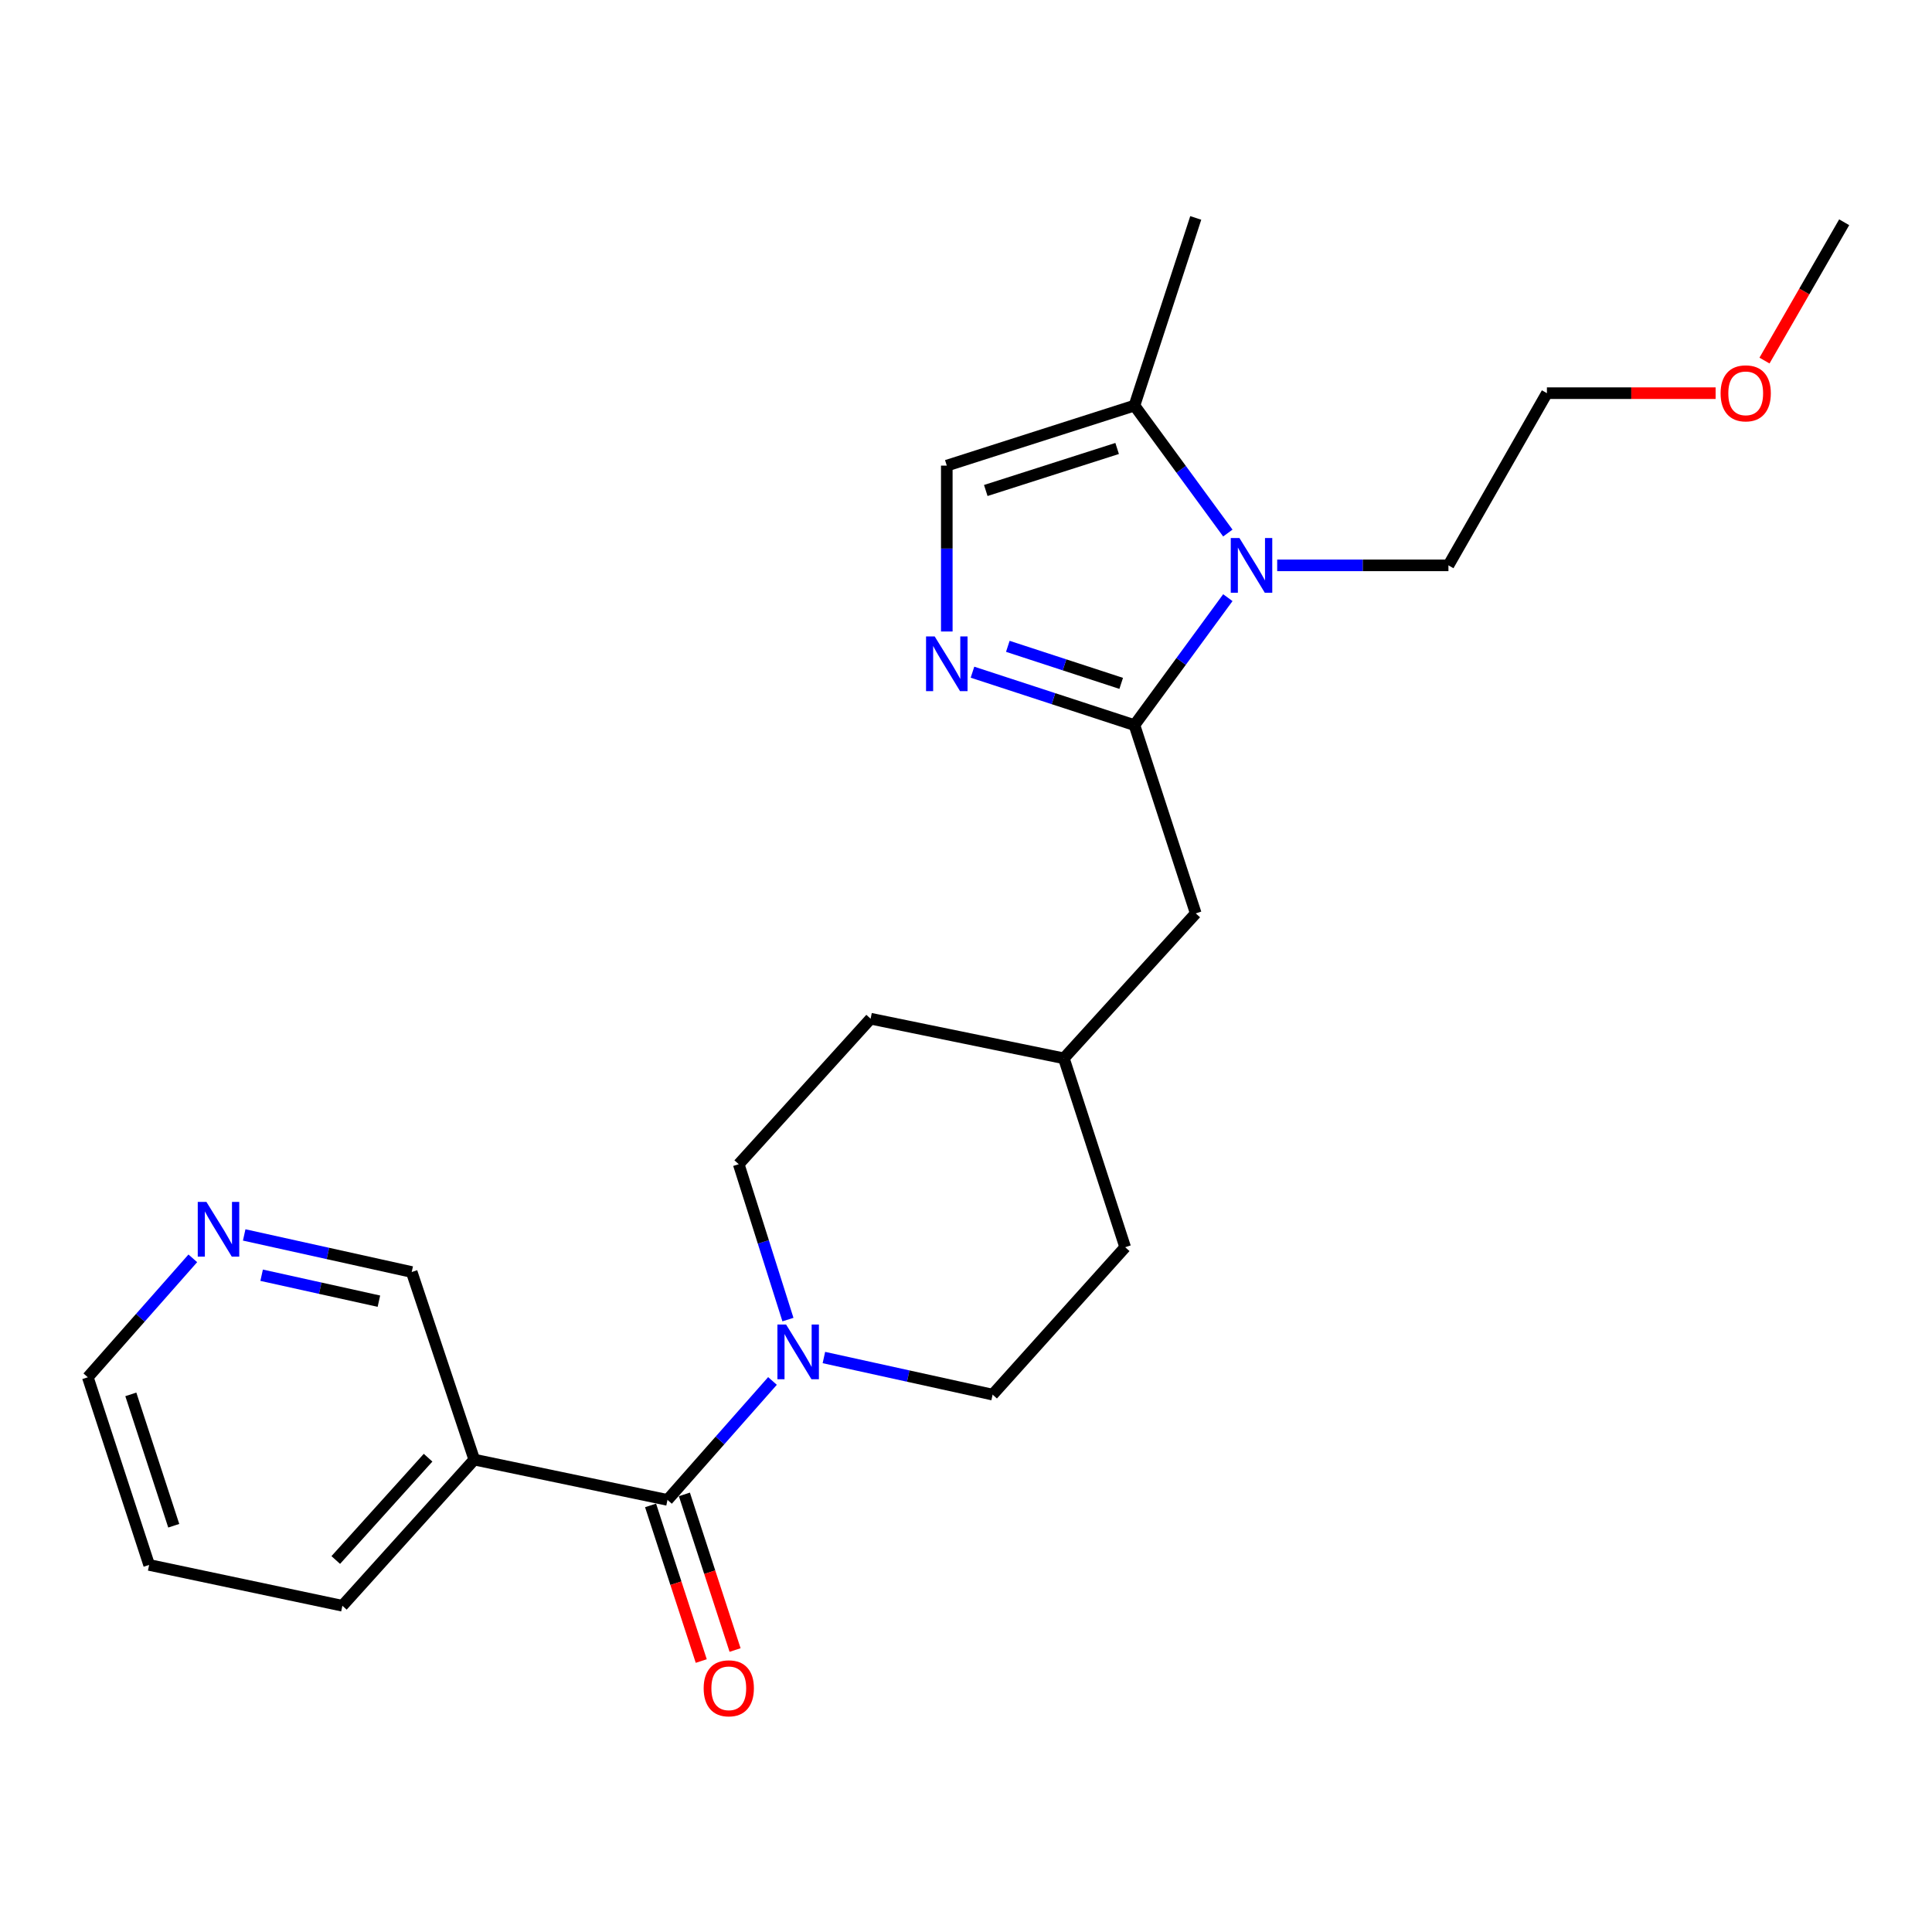 <?xml version='1.0' encoding='iso-8859-1'?>
<svg version='1.1' baseProfile='full'
              xmlns='http://www.w3.org/2000/svg'
                      xmlns:rdkit='http://www.rdkit.org/xml'
                      xmlns:xlink='http://www.w3.org/1999/xlink'
                  xml:space='preserve'
width='1000px' height='1000px' viewBox='0 0 1000 1000'>
<!-- END OF HEADER -->
<rect style='opacity:1.0;fill:#FFFFFF;stroke:none' width='1000' height='1000' x='0' y='0'> </rect>
<path class='bond-0' d='M 587.188,375.325 L 611.358,342.338' style='fill:none;fill-rule:evenodd;stroke:#000000;stroke-width:6px;stroke-linecap:butt;stroke-linejoin:miter;stroke-opacity:1' />
<path class='bond-0' d='M 611.358,342.338 L 635.529,309.351' style='fill:none;fill-rule:evenodd;stroke:#0000FF;stroke-width:6px;stroke-linecap:butt;stroke-linejoin:miter;stroke-opacity:1' />
<path class='bond-1' d='M 587.188,375.325 L 545.27,361.628' style='fill:none;fill-rule:evenodd;stroke:#000000;stroke-width:6px;stroke-linecap:butt;stroke-linejoin:miter;stroke-opacity:1' />
<path class='bond-1' d='M 545.27,361.628 L 503.352,347.93' style='fill:none;fill-rule:evenodd;stroke:#0000FF;stroke-width:6px;stroke-linecap:butt;stroke-linejoin:miter;stroke-opacity:1' />
<path class='bond-1' d='M 580.331,353.715 L 550.989,344.127' style='fill:none;fill-rule:evenodd;stroke:#000000;stroke-width:6px;stroke-linecap:butt;stroke-linejoin:miter;stroke-opacity:1' />
<path class='bond-1' d='M 550.989,344.127 L 521.646,334.539' style='fill:none;fill-rule:evenodd;stroke:#0000FF;stroke-width:6px;stroke-linecap:butt;stroke-linejoin:miter;stroke-opacity:1' />
<path class='bond-7' d='M 587.188,375.325 L 618.917,472.762' style='fill:none;fill-rule:evenodd;stroke:#000000;stroke-width:6px;stroke-linecap:butt;stroke-linejoin:miter;stroke-opacity:1' />
<path class='bond-4' d='M 635.529,275.905 L 611.358,242.917' style='fill:none;fill-rule:evenodd;stroke:#0000FF;stroke-width:6px;stroke-linecap:butt;stroke-linejoin:miter;stroke-opacity:1' />
<path class='bond-4' d='M 611.358,242.917 L 587.188,209.93' style='fill:none;fill-rule:evenodd;stroke:#000000;stroke-width:6px;stroke-linecap:butt;stroke-linejoin:miter;stroke-opacity:1' />
<path class='bond-14' d='M 661.07,292.628 L 705.389,292.628' style='fill:none;fill-rule:evenodd;stroke:#0000FF;stroke-width:6px;stroke-linecap:butt;stroke-linejoin:miter;stroke-opacity:1' />
<path class='bond-14' d='M 705.389,292.628 L 749.709,292.628' style='fill:none;fill-rule:evenodd;stroke:#000000;stroke-width:6px;stroke-linecap:butt;stroke-linejoin:miter;stroke-opacity:1' />
<path class='bond-5' d='M 490.058,326.862 L 490.058,283.933' style='fill:none;fill-rule:evenodd;stroke:#0000FF;stroke-width:6px;stroke-linecap:butt;stroke-linejoin:miter;stroke-opacity:1' />
<path class='bond-5' d='M 490.058,283.933 L 490.058,241.004' style='fill:none;fill-rule:evenodd;stroke:#000000;stroke-width:6px;stroke-linecap:butt;stroke-linejoin:miter;stroke-opacity:1' />
<path class='bond-2' d='M 345.488,776.345 L 372.661,745.564' style='fill:none;fill-rule:evenodd;stroke:#000000;stroke-width:6px;stroke-linecap:butt;stroke-linejoin:miter;stroke-opacity:1' />
<path class='bond-2' d='M 372.661,745.564 L 399.834,714.783' style='fill:none;fill-rule:evenodd;stroke:#0000FF;stroke-width:6px;stroke-linecap:butt;stroke-linejoin:miter;stroke-opacity:1' />
<path class='bond-6' d='M 345.488,776.345 L 245.484,755.489' style='fill:none;fill-rule:evenodd;stroke:#000000;stroke-width:6px;stroke-linecap:butt;stroke-linejoin:miter;stroke-opacity:1' />
<path class='bond-8' d='M 336.735,779.195 L 349.85,819.473' style='fill:none;fill-rule:evenodd;stroke:#000000;stroke-width:6px;stroke-linecap:butt;stroke-linejoin:miter;stroke-opacity:1' />
<path class='bond-8' d='M 349.85,819.473 L 362.966,859.75' style='fill:none;fill-rule:evenodd;stroke:#FF0000;stroke-width:6px;stroke-linecap:butt;stroke-linejoin:miter;stroke-opacity:1' />
<path class='bond-8' d='M 354.241,773.495 L 367.357,813.772' style='fill:none;fill-rule:evenodd;stroke:#000000;stroke-width:6px;stroke-linecap:butt;stroke-linejoin:miter;stroke-opacity:1' />
<path class='bond-8' d='M 367.357,813.772 L 380.473,854.05' style='fill:none;fill-rule:evenodd;stroke:#FF0000;stroke-width:6px;stroke-linecap:butt;stroke-linejoin:miter;stroke-opacity:1' />
<path class='bond-3' d='M 426.445,702.652 L 470.112,712.255' style='fill:none;fill-rule:evenodd;stroke:#0000FF;stroke-width:6px;stroke-linecap:butt;stroke-linejoin:miter;stroke-opacity:1' />
<path class='bond-3' d='M 470.112,712.255 L 513.778,721.858' style='fill:none;fill-rule:evenodd;stroke:#000000;stroke-width:6px;stroke-linecap:butt;stroke-linejoin:miter;stroke-opacity:1' />
<path class='bond-25' d='M 407.837,683.016 L 395.099,642.804' style='fill:none;fill-rule:evenodd;stroke:#0000FF;stroke-width:6px;stroke-linecap:butt;stroke-linejoin:miter;stroke-opacity:1' />
<path class='bond-25' d='M 395.099,642.804 L 382.362,602.593' style='fill:none;fill-rule:evenodd;stroke:#000000;stroke-width:6px;stroke-linecap:butt;stroke-linejoin:miter;stroke-opacity:1' />
<path class='bond-18' d='M 587.188,209.93 L 618.917,112.8' style='fill:none;fill-rule:evenodd;stroke:#000000;stroke-width:6px;stroke-linecap:butt;stroke-linejoin:miter;stroke-opacity:1' />
<path class='bond-24' d='M 587.188,209.93 L 490.058,241.004' style='fill:none;fill-rule:evenodd;stroke:#000000;stroke-width:6px;stroke-linecap:butt;stroke-linejoin:miter;stroke-opacity:1' />
<path class='bond-24' d='M 578.229,232.127 L 510.238,253.879' style='fill:none;fill-rule:evenodd;stroke:#000000;stroke-width:6px;stroke-linecap:butt;stroke-linejoin:miter;stroke-opacity:1' />
<path class='bond-12' d='M 245.484,755.489 L 213.1,658.39' style='fill:none;fill-rule:evenodd;stroke:#000000;stroke-width:6px;stroke-linecap:butt;stroke-linejoin:miter;stroke-opacity:1' />
<path class='bond-17' d='M 245.484,755.489 L 177.218,831.139' style='fill:none;fill-rule:evenodd;stroke:#000000;stroke-width:6px;stroke-linecap:butt;stroke-linejoin:miter;stroke-opacity:1' />
<path class='bond-17' d='M 221.575,754.502 L 173.789,807.457' style='fill:none;fill-rule:evenodd;stroke:#000000;stroke-width:6px;stroke-linecap:butt;stroke-linejoin:miter;stroke-opacity:1' />
<path class='bond-13' d='M 618.917,472.762 L 550.652,547.788' style='fill:none;fill-rule:evenodd;stroke:#000000;stroke-width:6px;stroke-linecap:butt;stroke-linejoin:miter;stroke-opacity:1' />
<path class='bond-9' d='M 513.778,721.858 L 582.391,645.553' style='fill:none;fill-rule:evenodd;stroke:#000000;stroke-width:6px;stroke-linecap:butt;stroke-linejoin:miter;stroke-opacity:1' />
<path class='bond-10' d='M 382.362,602.593 L 450.627,527.28' style='fill:none;fill-rule:evenodd;stroke:#000000;stroke-width:6px;stroke-linecap:butt;stroke-linejoin:miter;stroke-opacity:1' />
<path class='bond-11' d='M 126.396,639.199 L 169.748,648.794' style='fill:none;fill-rule:evenodd;stroke:#0000FF;stroke-width:6px;stroke-linecap:butt;stroke-linejoin:miter;stroke-opacity:1' />
<path class='bond-11' d='M 169.748,648.794 L 213.1,658.39' style='fill:none;fill-rule:evenodd;stroke:#000000;stroke-width:6px;stroke-linecap:butt;stroke-linejoin:miter;stroke-opacity:1' />
<path class='bond-11' d='M 135.423,660.054 L 165.769,666.771' style='fill:none;fill-rule:evenodd;stroke:#0000FF;stroke-width:6px;stroke-linecap:butt;stroke-linejoin:miter;stroke-opacity:1' />
<path class='bond-11' d='M 165.769,666.771 L 196.116,673.487' style='fill:none;fill-rule:evenodd;stroke:#000000;stroke-width:6px;stroke-linecap:butt;stroke-linejoin:miter;stroke-opacity:1' />
<path class='bond-26' d='M 99.801,651.315 L 72.628,682.096' style='fill:none;fill-rule:evenodd;stroke:#0000FF;stroke-width:6px;stroke-linecap:butt;stroke-linejoin:miter;stroke-opacity:1' />
<path class='bond-26' d='M 72.628,682.096 L 45.455,712.877' style='fill:none;fill-rule:evenodd;stroke:#000000;stroke-width:6px;stroke-linecap:butt;stroke-linejoin:miter;stroke-opacity:1' />
<path class='bond-15' d='M 550.652,547.788 L 450.627,527.28' style='fill:none;fill-rule:evenodd;stroke:#000000;stroke-width:6px;stroke-linecap:butt;stroke-linejoin:miter;stroke-opacity:1' />
<path class='bond-16' d='M 550.652,547.788 L 582.391,645.553' style='fill:none;fill-rule:evenodd;stroke:#000000;stroke-width:6px;stroke-linecap:butt;stroke-linejoin:miter;stroke-opacity:1' />
<path class='bond-21' d='M 749.709,292.628 L 800.678,203.507' style='fill:none;fill-rule:evenodd;stroke:#000000;stroke-width:6px;stroke-linecap:butt;stroke-linejoin:miter;stroke-opacity:1' />
<path class='bond-23' d='M 177.218,831.139 L 77.194,810.007' style='fill:none;fill-rule:evenodd;stroke:#000000;stroke-width:6px;stroke-linecap:butt;stroke-linejoin:miter;stroke-opacity:1' />
<path class='bond-19' d='M 888.004,203.507 L 844.341,203.507' style='fill:none;fill-rule:evenodd;stroke:#FF0000;stroke-width:6px;stroke-linecap:butt;stroke-linejoin:miter;stroke-opacity:1' />
<path class='bond-19' d='M 844.341,203.507 L 800.678,203.507' style='fill:none;fill-rule:evenodd;stroke:#000000;stroke-width:6px;stroke-linecap:butt;stroke-linejoin:miter;stroke-opacity:1' />
<path class='bond-22' d='M 913.298,186.634 L 933.922,150.837' style='fill:none;fill-rule:evenodd;stroke:#FF0000;stroke-width:6px;stroke-linecap:butt;stroke-linejoin:miter;stroke-opacity:1' />
<path class='bond-22' d='M 933.922,150.837 L 954.545,115.04' style='fill:none;fill-rule:evenodd;stroke:#000000;stroke-width:6px;stroke-linecap:butt;stroke-linejoin:miter;stroke-opacity:1' />
<path class='bond-20' d='M 45.455,712.877 L 77.194,810.007' style='fill:none;fill-rule:evenodd;stroke:#000000;stroke-width:6px;stroke-linecap:butt;stroke-linejoin:miter;stroke-opacity:1' />
<path class='bond-20' d='M 67.716,721.728 L 89.933,789.719' style='fill:none;fill-rule:evenodd;stroke:#000000;stroke-width:6px;stroke-linecap:butt;stroke-linejoin:miter;stroke-opacity:1' />
<path  class='atom-1' d='M 641.522 278.468
L 650.802 293.468
Q 651.722 294.948, 653.202 297.628
Q 654.682 300.308, 654.762 300.468
L 654.762 278.468
L 658.522 278.468
L 658.522 306.788
L 654.642 306.788
L 644.682 290.388
Q 643.522 288.468, 642.282 286.268
Q 641.082 284.068, 640.722 283.388
L 640.722 306.788
L 637.042 306.788
L 637.042 278.468
L 641.522 278.468
' fill='#0000FF'/>
<path  class='atom-2' d='M 483.798 329.426
L 493.078 344.426
Q 493.998 345.906, 495.478 348.586
Q 496.958 351.266, 497.038 351.426
L 497.038 329.426
L 500.798 329.426
L 500.798 357.746
L 496.918 357.746
L 486.958 341.346
Q 485.798 339.426, 484.558 337.226
Q 483.358 335.026, 482.998 334.346
L 482.998 357.746
L 479.318 357.746
L 479.318 329.426
L 483.798 329.426
' fill='#0000FF'/>
<path  class='atom-4' d='M 406.869 685.563
L 416.149 700.563
Q 417.069 702.043, 418.549 704.723
Q 420.029 707.403, 420.109 707.563
L 420.109 685.563
L 423.869 685.563
L 423.869 713.883
L 419.989 713.883
L 410.029 697.483
Q 408.869 695.563, 407.629 693.363
Q 406.429 691.163, 406.069 690.483
L 406.069 713.883
L 402.389 713.883
L 402.389 685.563
L 406.869 685.563
' fill='#0000FF'/>
<path  class='atom-9' d='M 364.217 873.862
Q 364.217 867.062, 367.577 863.262
Q 370.937 859.462, 377.217 859.462
Q 383.497 859.462, 386.857 863.262
Q 390.217 867.062, 390.217 873.862
Q 390.217 880.742, 386.817 884.662
Q 383.417 888.542, 377.217 888.542
Q 370.977 888.542, 367.577 884.662
Q 364.217 880.782, 364.217 873.862
M 377.217 885.342
Q 381.537 885.342, 383.857 882.462
Q 386.217 879.542, 386.217 873.862
Q 386.217 868.302, 383.857 865.502
Q 381.537 862.662, 377.217 862.662
Q 372.897 862.662, 370.537 865.462
Q 368.217 868.262, 368.217 873.862
Q 368.217 879.582, 370.537 882.462
Q 372.897 885.342, 377.217 885.342
' fill='#FF0000'/>
<path  class='atom-12' d='M 106.836 622.095
L 116.116 637.095
Q 117.036 638.575, 118.516 641.255
Q 119.996 643.935, 120.076 644.095
L 120.076 622.095
L 123.836 622.095
L 123.836 650.415
L 119.956 650.415
L 109.996 634.015
Q 108.836 632.095, 107.596 629.895
Q 106.396 627.695, 106.036 627.015
L 106.036 650.415
L 102.356 650.415
L 102.356 622.095
L 106.836 622.095
' fill='#0000FF'/>
<path  class='atom-20' d='M 890.577 203.587
Q 890.577 196.787, 893.937 192.987
Q 897.297 189.187, 903.577 189.187
Q 909.857 189.187, 913.217 192.987
Q 916.577 196.787, 916.577 203.587
Q 916.577 210.467, 913.177 214.387
Q 909.777 218.267, 903.577 218.267
Q 897.337 218.267, 893.937 214.387
Q 890.577 210.507, 890.577 203.587
M 903.577 215.067
Q 907.897 215.067, 910.217 212.187
Q 912.577 209.267, 912.577 203.587
Q 912.577 198.027, 910.217 195.227
Q 907.897 192.387, 903.577 192.387
Q 899.257 192.387, 896.897 195.187
Q 894.577 197.987, 894.577 203.587
Q 894.577 209.307, 896.897 212.187
Q 899.257 215.067, 903.577 215.067
' fill='#FF0000'/>
</svg>
